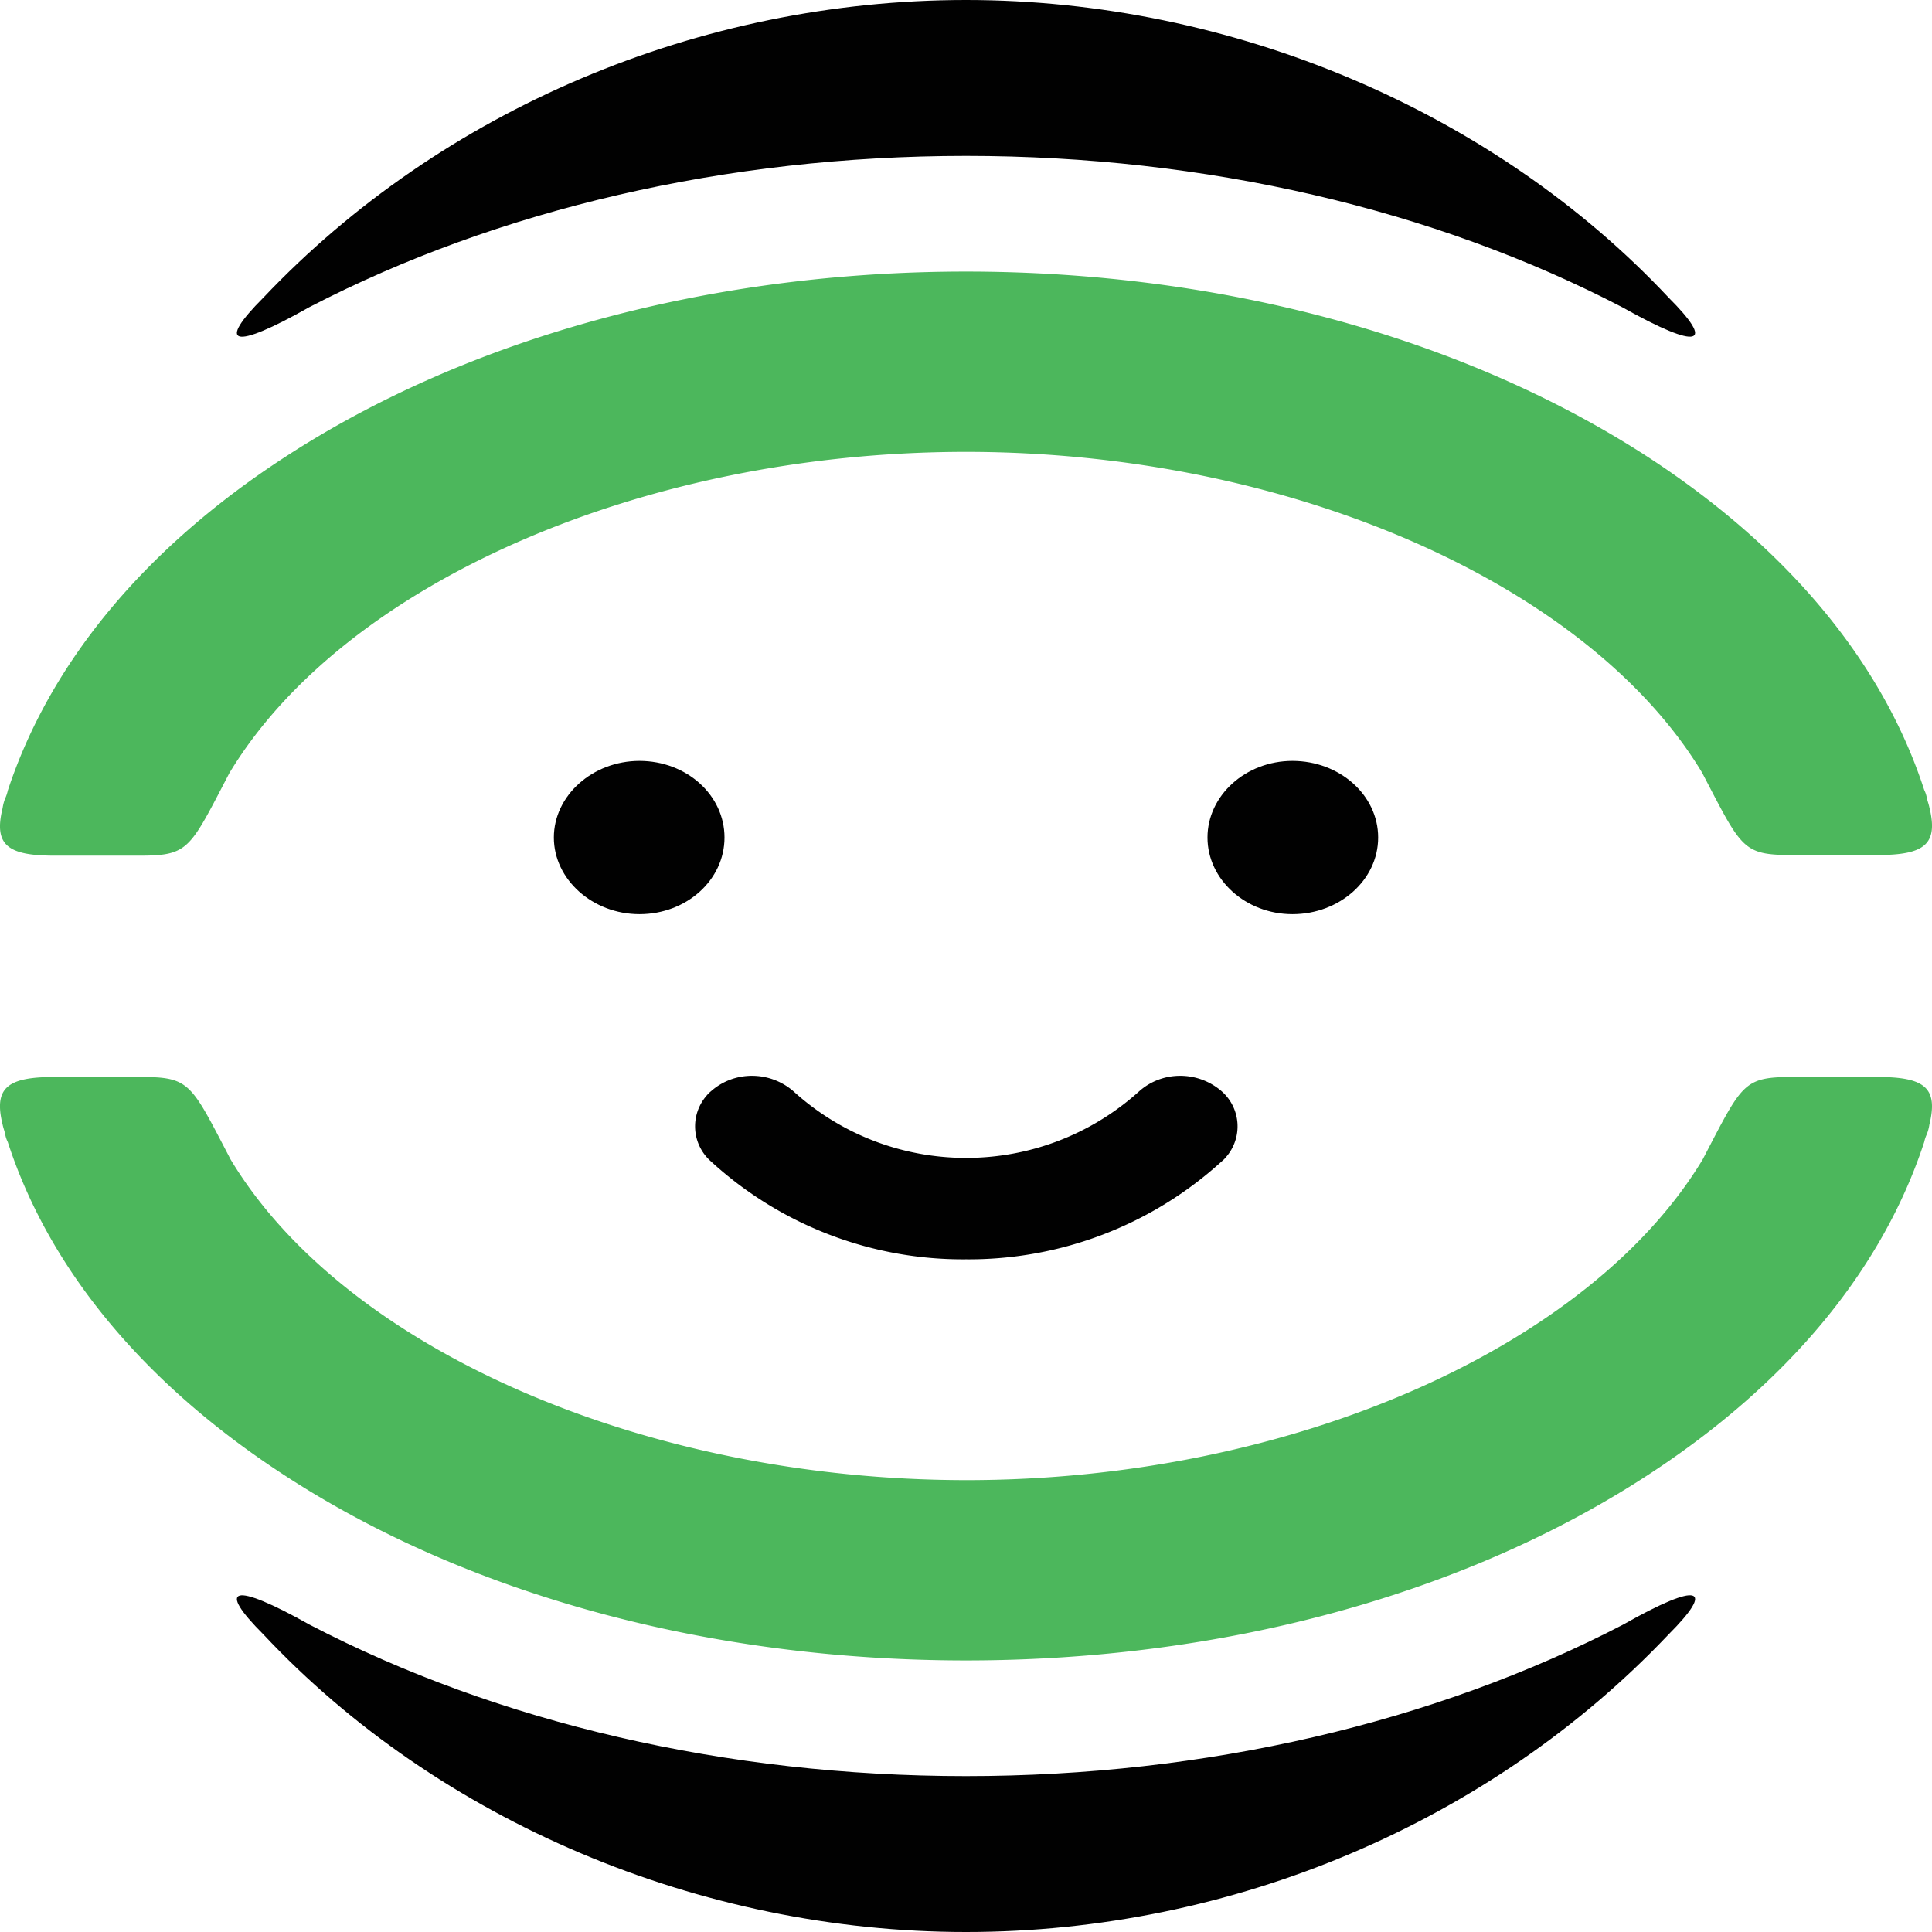 <svg id="e5c551a0-57c9-4c83-8022-8522fa5f2677" data-name="layers" xmlns="http://www.w3.org/2000/svg" viewBox="0 0 1200 1200"><title>kenai-bot</title><g id="ad21f024-22ad-4ff1-8a86-6dd5f749499c" data-name="bot"><path id="a310473e-2bb2-4e32-8076-f47c136f82bb" data-name="mouth" d="M600,782.19a231.53,231.53,0,0,1-158.39-60.8,29,29,0,0,1-2.8-40.79h0a18.48,18.48,0,0,1,2.8-2.8c14.4-12.8,36.4-12.8,51.2,0C553.6,733,646.4,733,707.59,677.8c14.4-12.8,36.4-12.8,51.2,0a29,29,0,0,1,2.8,40.79h0a18.48,18.48,0,0,1-2.8,2.8A233.24,233.24,0,0,1,600,782.19Z" style="fill:#010101"/><path id="bd254a5f-445a-4b99-992e-f24ee779e9d2" data-name="eye-left" d="M397.21,567.8c-29.2,0-53.2-21.6-53.2-47.6s24-47.59,53.2-47.59S450,493.81,450,520.2,426.41,567.8,397.21,567.8Z" style="fill:#010101"/><path id="ac49466e-1e4d-415e-b626-738aae353b1d" data-name="eye-right" d="M802.79,567.8c-29.2,0-52.8-21.6-52.8-47.6s23.6-47.59,52.8-47.59S856,493.81,856,520.2,832,567.8,802.79,567.8Z" style="fill:#010101"/><path id="a26e07cb-5c38-4de3-828c-8e18fa9239da" data-name="curve-bottom" d="M163.61,1015.17C272.22,1131,434.8,1200,600,1200s325.58-67.88,436.38-184.83c29.2-29.2,19.6-33.2-28.4-6h0c-117.19,60.8-259.19,94-408,94s-290.79-33.2-407.58-94h0C144,982,134.41,986,163.61,1015.17Z" style="fill:#010101"/><path id="b2677c59-8a0a-4387-bb7a-fd87ea1530a9" data-name="curve-top" d="M1036.39,184.83C927.78,69,765.2,0,600,0S274.43,67.88,163.63,184.83c-29.2,29.2-19.6,33.2,28.4,6h0c117.19-60.8,259.19-94,408-94s290.79,33.2,407.58,94h0C1056,218,1065.59,214,1036.39,184.83Z" style="fill:#010101"/><path d="M1198.37,501.46c-.4-2-1.2-4-1.6-6a16.94,16.94,0,0,0-1.6-4.8c-25.6-78.79-84.39-150-171.59-206.79-114-74-264.39-115.19-423.58-115.19s-309.58,41.2-423.58,115.59c-87.2,56.8-145.59,128-171.59,206.79a22.55,22.55,0,0,1-1.6,4.8,26.32,26.32,0,0,0-1.6,6c-5.6,22.8,2.8,29.6,32,29.6H86.82c28.4,0,30.8-3.6,50.4-41.2l5.2-10C213.22,362.67,398.81,280.67,600,280.67s386.78,82.4,457.18,199.19l5.2,10c19.6,37.6,22,41.2,50.39,41.2h53.6C1195.57,531.06,1204,524.26,1198.37,501.46Z" style="fill:#4cb75c"/><path d="M1.63,698.54c.4,2,1.2,4,1.6,6a16.94,16.94,0,0,0,1.6,4.8c25.6,78.79,84.39,150,171.59,206.79,114,74.39,264.39,115.19,423.58,115.19s309.58-40.8,423.58-115.19c87.2-56.8,145.59-127.6,171.59-206.79a22.55,22.55,0,0,1,1.6-4.8,26.32,26.32,0,0,0,1.6-6c5.6-22.8-2.8-29.6-32-29.6h-53.2c-28.39,0-30.79,3.6-50.39,41.2l-5.2,10c-70.4,116.79-256,199.19-457.18,199.19s-386.78-82-457.18-199.19l-5.2-10c-19.6-37.6-22-41.2-50.4-41.2h-54C4.43,668.94-4,675.74,1.63,698.54Z" style="fill:#4cb75c"/></g></svg>
